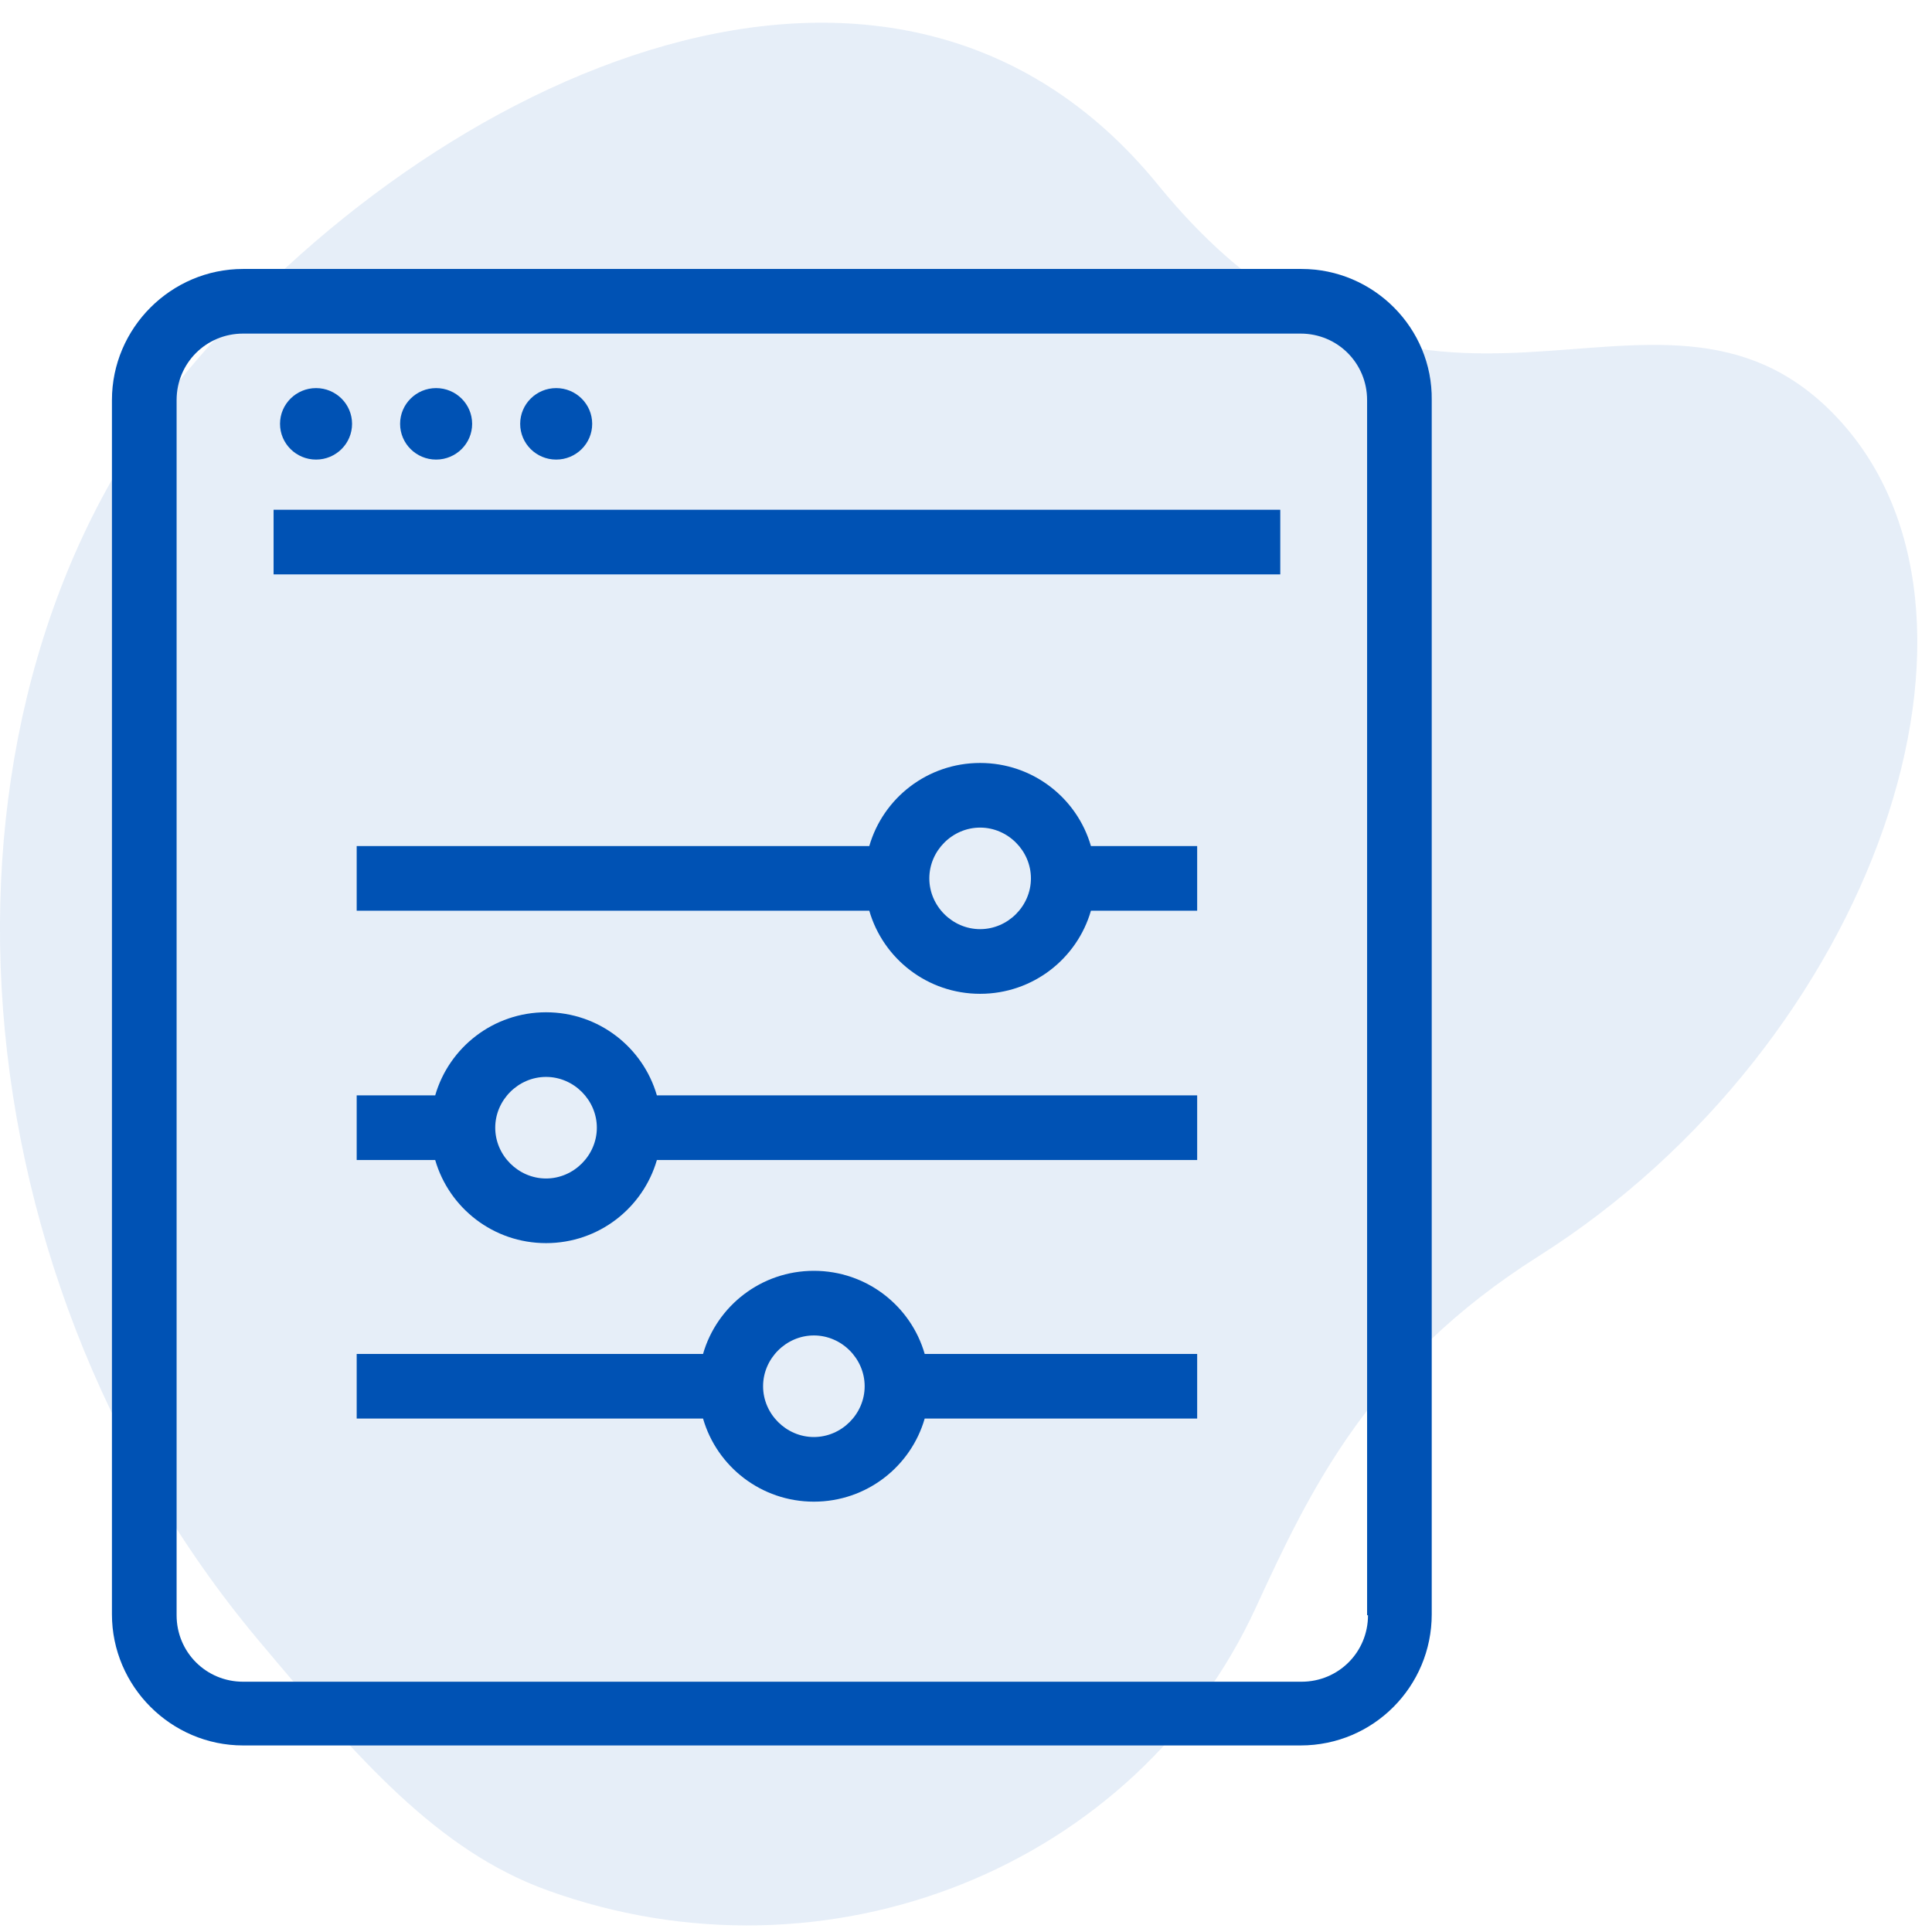<?xml version="1.0" encoding="utf-8"?>
<svg width="66" height="66" viewBox="0 0 66 66" fill="none" xmlns="http://www.w3.org/2000/svg">
<path opacity="0.1" d="M42.903 54.913C38.834 63.772 28.277 68.037 18.697 64.575C14.949 63.218 12.236 60.093 8.823 56.026C-1.944 43.176 -2.945 23.961 6.301 12.796C14.798 2.531 30.534 -4.756 39.557 6.311C48.579 17.379 56.524 7.891 62.632 14.134C69.143 20.789 64.042 35.644 52.565 42.911C46.812 46.549 44.758 50.884 42.903 54.913Z" fill="#0052B4"/>
<g clip-path="url(#clip0)">
<path d="M44.462 9.188H8.304C5.843 9.188 3.824 11.206 3.824 13.667V55.147C3.824 57.608 5.843 59.627 8.304 59.627H44.43C46.923 59.627 48.91 57.608 48.91 55.147V13.667C48.942 11.206 46.923 9.188 44.462 9.188ZM46.733 55.179C46.733 56.441 45.724 57.45 44.462 57.45H8.304C7.042 57.45 6.033 56.441 6.033 55.179V13.667C6.033 12.405 7.042 11.396 8.304 11.396H44.43C45.692 11.396 46.702 12.405 46.702 13.667V55.179H46.733Z" fill="#0052B4"/>
<path d="M43.736 17.414H9.346V19.622H43.736V17.414Z" fill="#0052B4"/>
<path d="M10.797 15.7C11.476 15.7 12.027 15.153 12.027 14.479C12.027 13.805 11.476 13.258 10.797 13.258C10.117 13.258 9.566 13.805 9.566 14.479C9.566 15.153 10.117 15.7 10.797 15.7Z" fill="#0052B4"/>
<path d="M14.898 15.7C15.578 15.7 16.129 15.153 16.129 14.479C16.129 13.805 15.578 13.258 14.898 13.258C14.219 13.258 13.668 13.805 13.668 14.479C13.668 15.153 14.219 15.7 14.898 15.7Z" fill="#0052B4"/>
<path d="M19 15.7C19.68 15.7 20.23 15.153 20.23 14.479C20.23 13.805 19.68 13.258 19 13.258C18.32 13.258 17.77 13.805 17.77 14.479C17.77 15.153 18.32 15.7 19 15.7Z" fill="#0052B4"/>
<path d="M33.482 26.064C31.684 26.064 30.169 27.262 29.696 28.903H12.185V31.111H29.696C30.169 32.751 31.684 33.95 33.482 33.95C35.281 33.95 36.795 32.751 37.268 31.111H40.897V28.903H37.268C36.795 27.262 35.281 26.064 33.482 26.064ZM33.482 31.741C32.536 31.741 31.747 30.953 31.747 30.007C31.747 29.06 32.536 28.272 33.482 28.272C34.429 28.272 35.218 29.06 35.218 30.007C35.218 30.953 34.429 31.741 33.482 31.741Z" fill="#0052B4"/>
<path d="M18.654 34.581C16.855 34.581 15.341 35.779 14.867 37.42H12.185V39.628H14.867C15.341 41.268 16.855 42.467 18.654 42.467C20.452 42.467 21.966 41.268 22.44 39.628H40.897V37.42H22.44C21.966 35.779 20.452 34.581 18.654 34.581ZM18.654 40.259C17.707 40.259 16.918 39.47 16.918 38.524C16.918 37.578 17.707 36.789 18.654 36.789C19.6 36.789 20.389 37.578 20.389 38.524C20.389 39.47 19.6 40.259 18.654 40.259Z" fill="#0052B4"/>
<path d="M27.803 43.413C26.005 43.413 24.49 44.611 24.017 46.252H12.185V48.46H24.017C24.49 50.1 26.005 51.299 27.803 51.299C29.602 51.299 31.116 50.1 31.589 48.46H40.897V46.252H31.589C31.116 44.611 29.602 43.413 27.803 43.413ZM27.803 49.091C26.857 49.091 26.068 48.302 26.068 47.356C26.068 46.41 26.857 45.621 27.803 45.621C28.75 45.621 29.538 46.41 29.538 47.356C29.538 48.302 28.75 49.091 27.803 49.091Z" fill="#0052B4"/>
</g>
<defs>
<clipPath id="clip0">
<rect width="45.118" height="50.471" fill="white" transform="translate(3.824 9.188)"/>
</clipPath>
</defs>
</svg>

